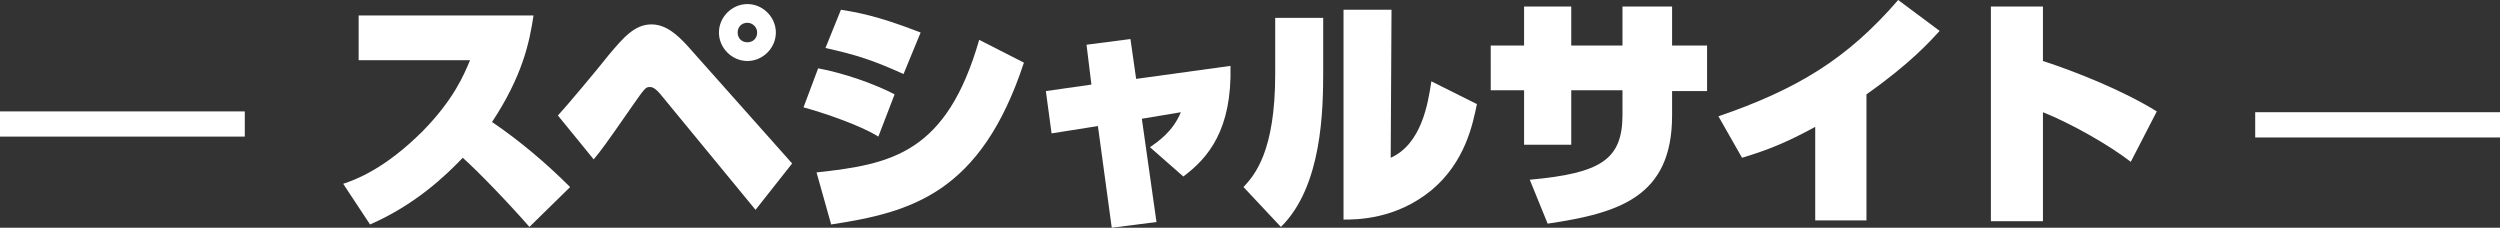 <?xml version="1.0" encoding="utf-8"?>
<!-- Generator: Adobe Illustrator 27.2.0, SVG Export Plug-In . SVG Version: 6.00 Build 0)  -->
<svg version="1.1" id="レイヤー_1" xmlns="http://www.w3.org/2000/svg" xmlns:xlink="http://www.w3.org/1999/xlink" x="0px"
	 y="0px" width="307.4px" height="28px" viewBox="0 0 307.4 28" style="enable-background:new 0 0 307.4 28;" xml:space="preserve">
<rect x="0" y="0" width="307.4" height="28" fill="#333333" stroke="none"/>
<style type="text/css">
	.st0{fill:#FFFFFF;}
	.st1{fill-rule:evenodd;clip-rule:evenodd;fill:#FFFFFF;}
</style>
<g>
	<path class="st0" d="M42.2,22.6c1.5-0.5,5.1-1.8,9.8-6.5c3.8-3.9,5-6.8,5.8-8.7H44.1V1.9h21.5c-0.5,3.4-1.4,7.5-5.1,13.1
		c3.4,2.3,6.7,5.1,9.6,8l-5,4.9c-2.8-3.2-6.5-7-8.2-8.5c-2.2,2.3-5.9,5.8-11.4,8.2L42.2,22.6z"/>
	<path class="st0" d="M68.6,14.2c1.2-1.3,4.8-5.6,6.3-7.5C76.6,4.7,78,3,80.1,3c1.8,0,3.2,1.3,4.4,2.6l12.9,14.5l-4.5,5.7L81.3,11.7
		c-0.8-1-1.2-1-1.4-1c-0.5,0-0.6,0.1-2.2,2.4c-3.4,4.9-3.8,5.4-4.7,6.5L68.6,14.2z M91.9,7.5c-1.9,0-3.5-1.6-3.5-3.5
		s1.6-3.5,3.5-3.5s3.5,1.6,3.5,3.5S93.8,7.5,91.9,7.5z M91.9,2.8c-0.7,0-1.2,0.5-1.2,1.2s0.5,1.2,1.2,1.2s1.2-0.5,1.2-1.2
		S92.5,2.8,91.9,2.8z"/>
	<path class="st0" d="M108,16.8c-2-1.3-6.6-2.9-9.2-3.6l1.8-4.8c3.2,0.6,6.9,1.9,9.4,3.2L108,16.8z M100.4,21.2
		c9.3-1,16-2.4,20-16.3l5.5,2.8c-5.3,16.1-13.9,18.4-23.7,19.9L100.4,21.2z M111.1,9.1c-3.8-1.7-5.6-2.3-9.6-3.2l1.9-4.7
		c3.3,0.5,5.9,1.3,9.8,2.8L111.1,9.1z"/>
	<path class="st0" d="M133.6,5.5l5.4-0.7l0.7,4.9l11.6-1.6c0.2,7.8-2.7,11.3-5.8,13.6l-4.1-3.6c1-0.7,2.8-1.9,3.8-4.3l-4.8,0.8
		l1.8,12.7l-5.5,0.7L135,15.5l-5.7,0.9l-0.7-5.2l5.6-0.8L133.6,5.5z"/>
	<path class="st0" d="M162.7,8.7c0,4.7-0.1,14.2-5.2,19.2l-4.6-4.9c1.4-1.5,3.9-4.4,3.9-13.9V2.2h5.9L162.7,8.7L162.7,8.7z
		 M171,19.4c3.8-1.7,4.6-6.7,5-9.4l5.6,2.8c-0.5,2.4-1.4,7.1-5.6,10.6c-4.4,3.6-9.2,3.6-10.8,3.6V1.2h5.9L171,19.4L171,19.4z"/>
	<path class="st0" d="M199.5,0.8h6.1v4.8h4.3v5.6h-4.3v3c0,10-6.5,12-15.3,13.3l-2.2-5.4c8.8-0.8,11.4-2.5,11.4-8v-3h-6.3v6.7h-5.8
		v-6.7h-4.1V5.6h4.1V0.8h5.8v4.8h6.3V0.8z"/>
	<path class="st0" d="M229.5,27.1h-6.3V15.6c-3.5,1.9-5.7,2.8-9,3.8l-2.9-5.1c9.6-3.3,15.8-7,22.1-14.3l5.1,3.8
		c-1.2,1.3-3.6,4-9,7.8L229.5,27.1L229.5,27.1z"/>
	<path class="st0" d="M251.2,0.8v6.7c4,1.3,9.8,3.6,14,6.2l-3.2,6.2c-2.7-2.1-7.5-4.8-10.8-6.1v13.4h-6.4V0.8H251.2z"/>
</g>
<g>
	<g>
		<path class="st1" d="M277.3,13.8v3.1h30.1v-3.1C307.4,13.8,277.3,13.8,277.3,13.8z M0,16.8h30.1v-3.1H0V16.8z"/>
	</g>
</g>
</svg>
